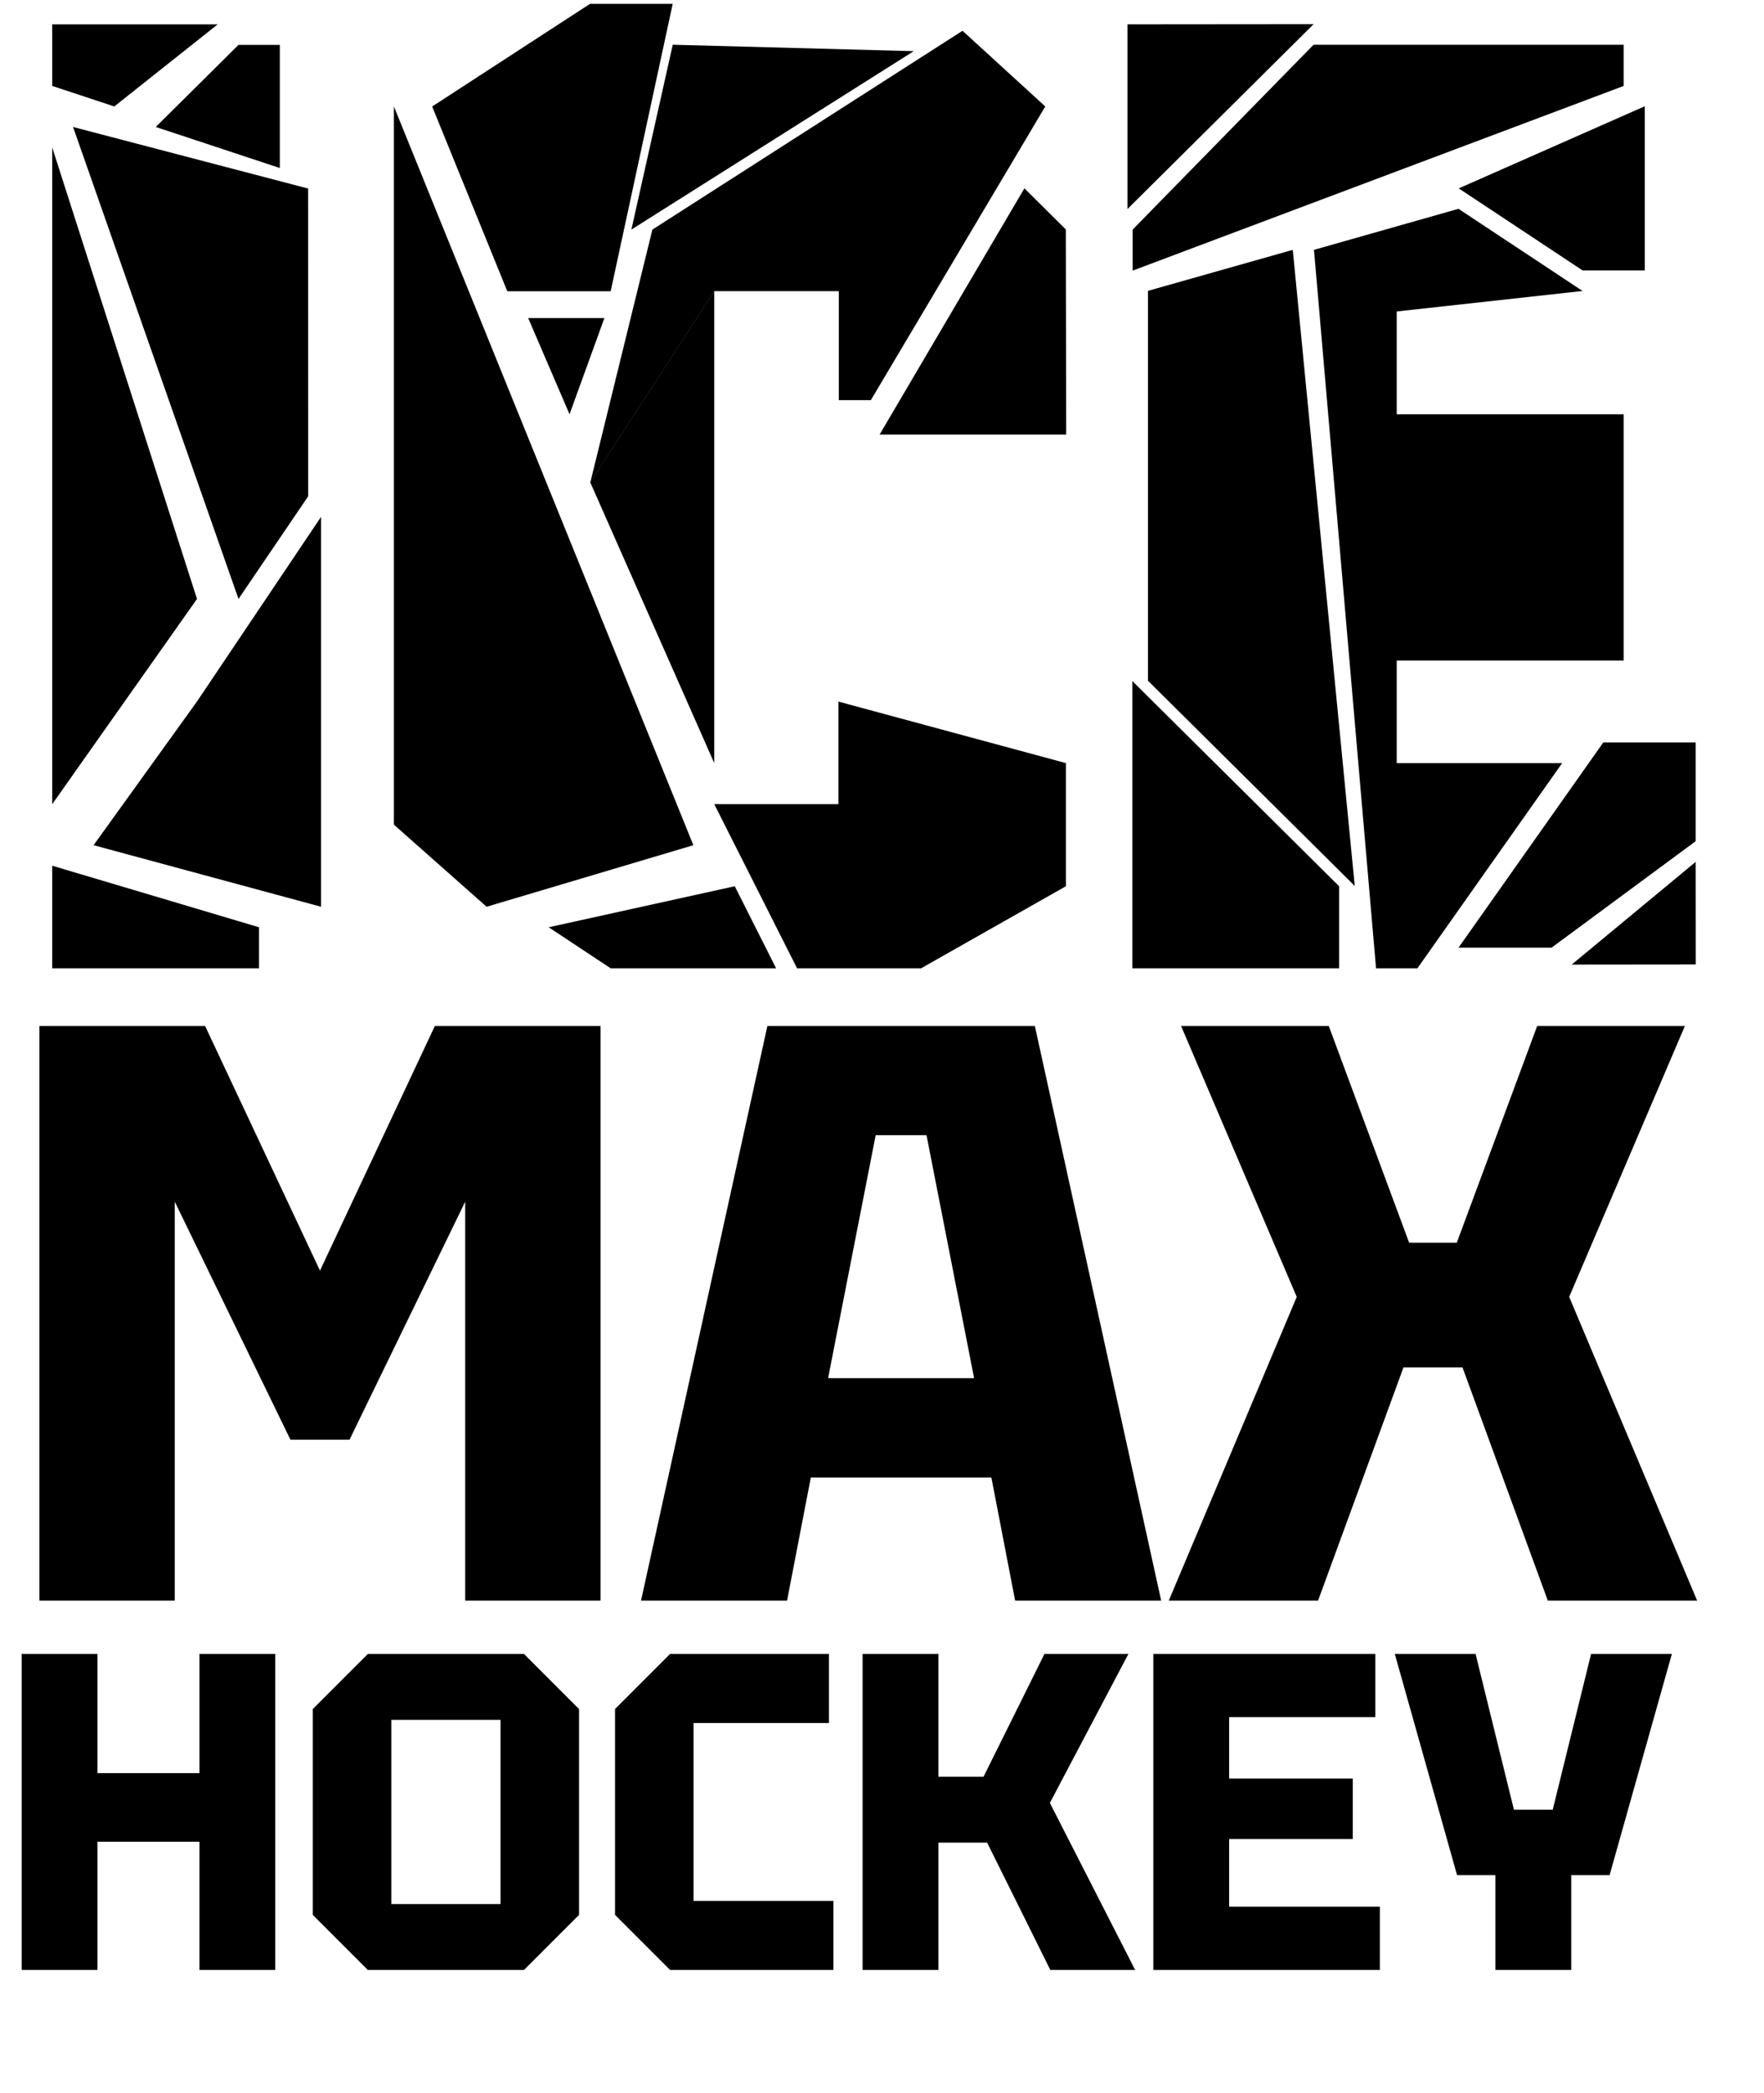 <svg width="43" height="51" viewBox="0 0 43 51" fill="none" xmlns="http://www.w3.org/2000/svg">
<path d="M1.273 21.094L6.314 22.594V23.594H1.273V21.094Z" fill="black"/>
<path d="M4.801 17.094L7.826 12.594V22.094L2.281 20.594L4.801 17.094Z" fill="black"/>
<path d="M1.273 3.594L4.802 14.594L1.273 19.594L1.273 3.594Z" fill="black"/>
<path d="M1.781 3.094L7.511 4.594L7.512 12.093L5.814 14.594L1.781 3.094Z" fill="black"/>
<path d="M1.273 0.594H5.306L2.786 2.594L1.273 2.094V0.594Z" fill="black"/>
<path d="M5.813 1.094H6.821V4.094L3.797 3.094L5.813 1.094Z" fill="black"/>
<path d="M15.391 5.594L16.399 1.09L22.274 1.247L15.391 5.594Z" fill="black"/>
<path d="M21.442 10.588L24.971 4.589L25.981 5.591L25.989 10.588L21.442 10.588Z" fill="black"/>
<path d="M9.602 2.594L16.902 20.594L11.862 22.094L9.602 20.094L9.602 2.594Z" fill="black"/>
<path d="M17.411 19.594L20.438 19.594L20.438 17.095L25.983 18.594L25.983 21.594L22.452 23.594L19.43 23.594L17.411 19.594Z" fill="black"/>
<path d="M13.375 22.594L17.911 21.594L18.919 23.594L14.887 23.594L13.375 22.594Z" fill="black"/>
<path d="M10.535 2.595L14.382 0.094L16.398 0.094L14.886 7.097L12.366 7.097L10.535 2.595Z" fill="black"/>
<path d="M14.391 11.75L15.903 5.594L23.463 0.75L25.48 2.594L21.228 9.75L20.447 9.75L20.447 7.094L17.415 7.094L14.391 11.75Z" fill="black"/>
<path d="M12.875 7.75H14.733L13.883 10.094L12.875 7.75Z" fill="black"/>
<path d="M14.387 11.75L17.411 7.094V18.594L14.387 11.75Z" fill="black"/>
<path d="M27.983 7.087L31.513 6.088L33.024 21.587L27.983 16.586L27.983 7.087Z" fill="black"/>
<path d="M35.559 4.59L40.094 2.589L40.094 6.59L38.579 6.59L35.559 4.59Z" fill="black"/>
<path d="M35.554 23.09L39.083 18.09L41.335 18.09L41.335 20.496L37.823 23.09L35.554 23.09Z" fill="black"/>
<path d="M27.602 16.594L32.642 21.594L32.642 23.594L27.602 23.594L27.602 16.594Z" fill="black"/>
<path d="M27.61 5.594L32.019 1.091L39.58 1.091L39.58 2.094L27.61 6.594L27.61 5.594Z" fill="black"/>
<path d="M27.483 0.593L32.021 0.589L27.483 5.094L27.483 0.593Z" fill="black"/>
<path d="M41.337 23.5L38.312 23.503L41.335 21L41.337 23.5Z" fill="black"/>
<path d="M32.022 6.09L35.553 5.088L38.577 7.09L34.041 7.59L32.022 6.09Z" fill="black"/>
<path d="M33.531 10.094H39.58V13.594V16.094H33.531V10.094Z" fill="black"/>
<path d="M32.031 6.094L34.047 7.094V9.594V15.594V18.594H38.08L34.551 23.594H33.543L32.031 6.094Z" fill="black"/>
<path d="M0.96 39V25H5L7.8 30.96L10.6 25H14.64V39H11.34V29.28L8.52 35.08H7.08L4.26 29.28V39H0.96ZM15.626 39L18.706 25H25.226L28.305 39H24.745L24.166 36H19.765L19.186 39H15.626ZM20.186 33.58H23.745L22.585 27.66H21.346L20.186 33.58ZM28.491 39L31.61 31.6L28.791 25H32.391L34.35 30.28H35.511L37.471 25H41.071L38.251 31.6L41.37 39H37.73L35.651 33.32H34.211L32.13 39H28.491Z" fill="black"/>
<path d="M0.528 48V40.3H2.376V43.204H4.862V40.3H6.71V48H4.862V44.876H2.376V48H0.528ZM7.625 46.658V41.642L8.967 40.3H12.773L14.115 41.642V46.658L12.773 48H8.967L7.625 46.658ZM9.539 41.906V46.394H12.201V41.906H9.539ZM14.992 46.658V41.642L16.334 40.3H20.206V41.983H16.906V46.317H20.316V48H16.334L14.992 46.658ZM21.027 48V40.3H22.875V43.292H23.975L25.46 40.3H27.506L25.592 43.93L27.671 48H25.603L24.063 44.898H22.875V48H21.027ZM28.114 48V40.3H33.526V41.84H29.962V43.336H32.976V44.81H29.962V46.46H33.636V48H28.114ZM36.453 48V45.69H35.518L34 40.3H35.969L36.904 44.095H37.85L38.785 40.3H40.754L39.236 45.69H38.301V48H36.453Z" fill="black"/>
</svg>
